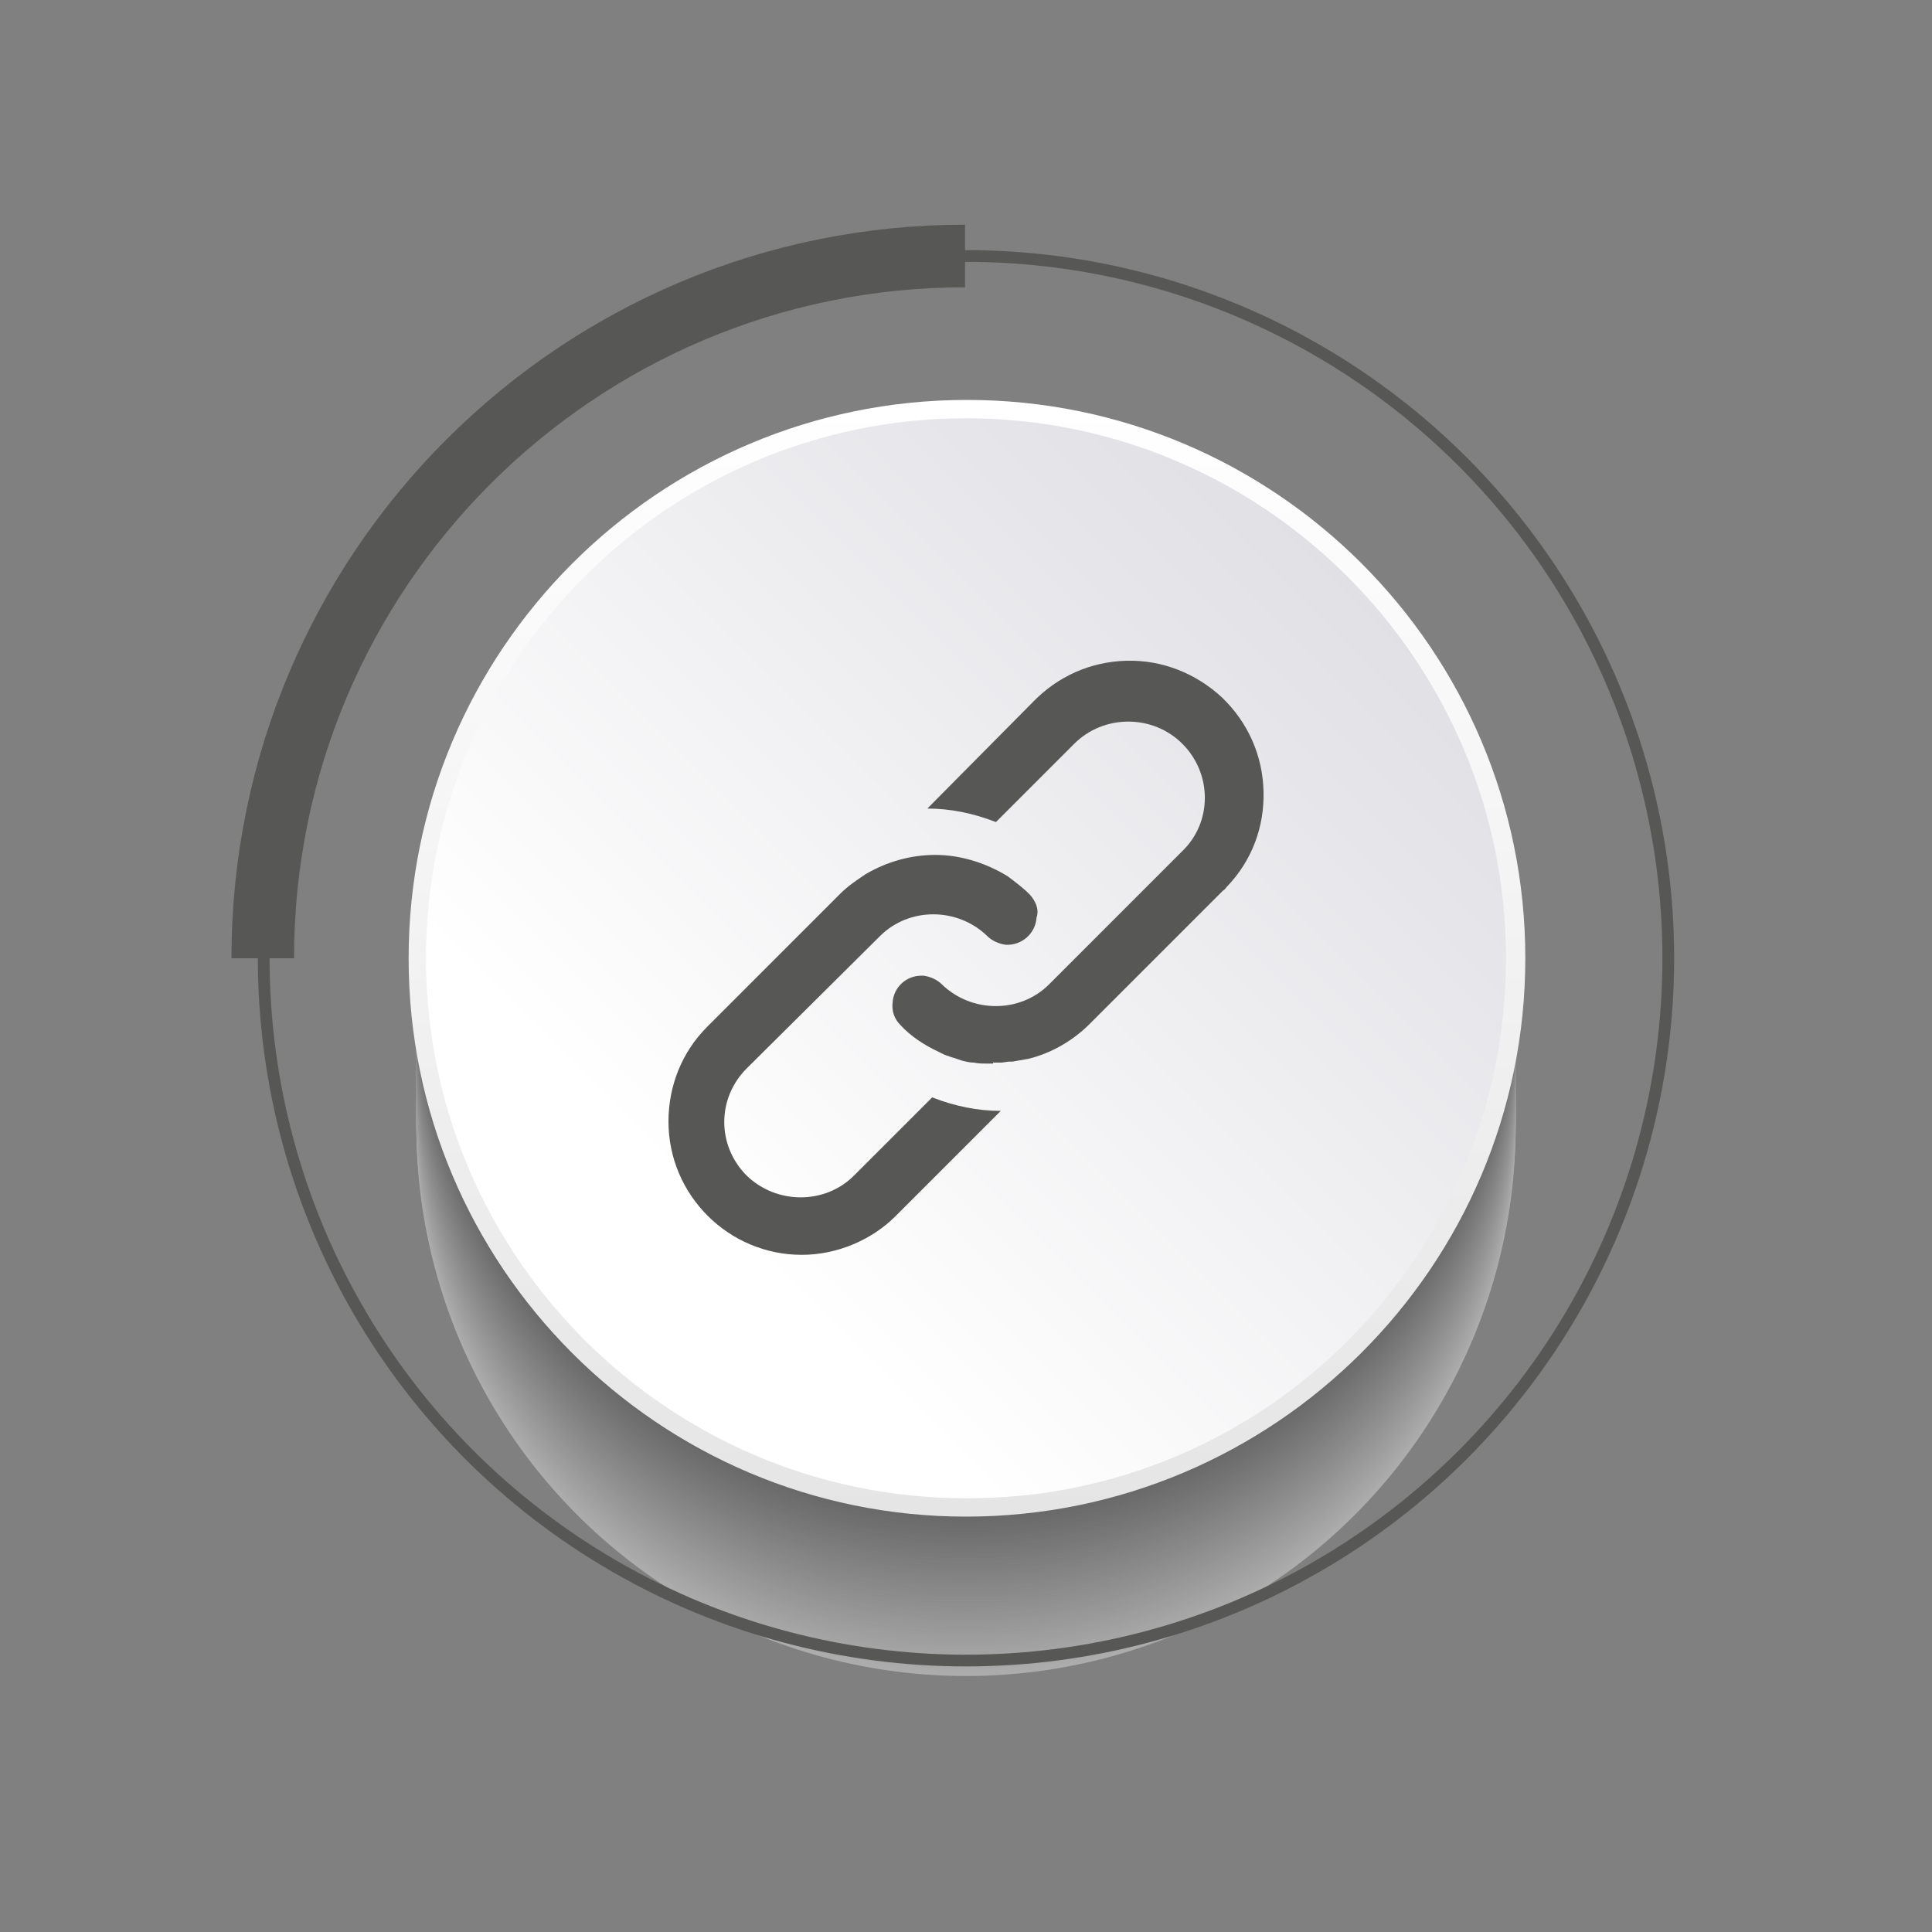 <?xml version="1.0" encoding="utf-8"?>
<!-- Generator: Adobe Illustrator 21.0.2, SVG Export Plug-In . SVG Version: 6.00 Build 0)  -->
<svg version="1.1" id="Livello_1" xmlns="http://www.w3.org/2000/svg" xmlns:xlink="http://www.w3.org/1999/xlink" x="0px" y="0px"
	 viewBox="0 0 200 200" width="200" height="200" enable-background="new 0 0 200 200" xml:space="preserve">
<rect x="0" y="0" width="200" height="200" fill="#808080" stroke="none"/>
<g opacity="0.35">
	<circle fill="#FFFFFF" cx="100" cy="116.6" r="56.9"/>
	<circle fill="#FBFBFB" cx="100" cy="116.2" r="56.9"/>
	<circle fill="#F7F7F7" cx="100" cy="115.9" r="56.9"/>
	<circle fill="#F3F3F3" cx="100" cy="115.6" r="56.9"/>
	<circle fill="#EFEFEF" cx="100" cy="115.2" r="56.9"/>
	<circle fill="#EBEBEB" cx="100" cy="114.9" r="56.9"/>
	<circle fill="#E7E7E7" cx="100" cy="114.5" r="56.9"/>
	<circle fill="#E3E3E3" cx="100" cy="114.2" r="56.9"/>
	<circle fill="#DFDFDF" cx="100" cy="113.9" r="56.9"/>
	<circle fill="#DBDBDB" cx="100" cy="113.5" r="56.9"/>
	<circle fill="#D7D7D7" cx="100" cy="113.2" r="56.9"/>
	<circle fill="#D3D3D3" cx="100" cy="112.8" r="56.9"/>
	<circle fill="#CFCFCF" cx="100" cy="112.5" r="56.9"/>
	<circle fill="#CBCBCB" cx="100" cy="112.2" r="56.9"/>
	<circle fill="#C7C7C7" cx="100" cy="111.8" r="56.9"/>
	<circle fill="#C3C3C3" cx="100" cy="111.5" r="56.9"/>
	<circle fill="#BFBFBF" cx="100" cy="111.1" r="56.9"/>
	<circle fill="#BBBBBB" cx="100" cy="110.8" r="56.9"/>
	<circle fill="#B7B7B7" cx="100" cy="110.5" r="56.9"/>
	<circle fill="#B3B3B3" cx="100" cy="110.1" r="56.9"/>
	<circle fill="#AFAFAF" cx="100" cy="109.8" r="56.9"/>
	<circle fill="#ABABAB" cx="100" cy="109.5" r="56.9"/>
	<circle fill="#A7A7A7" cx="100" cy="109.1" r="56.9"/>
	<circle fill="#A3A3A3" cx="100" cy="108.8" r="56.9"/>
	<circle fill="#9F9F9F" cx="100" cy="108.4" r="56.9"/>
	<circle fill="#9B9B9B" cx="100" cy="108.1" r="56.9"/>
	<circle fill="#979797" cx="100" cy="107.8" r="56.9"/>
	<circle fill="#939393" cx="100" cy="107.4" r="56.9"/>
	<circle fill="#8F8F8F" cx="100" cy="107.1" r="56.9"/>
	<circle fill="#8B8B8B" cx="100" cy="106.7" r="56.9"/>
	<circle fill="#878787" cx="100" cy="106.4" r="56.9"/>
	<circle fill="#838383" cx="100" cy="106.1" r="56.9"/>
	<circle fill="#7F7F7F" cx="100" cy="105.7" r="56.9"/>
	<circle fill="#7B7B7B" cx="100" cy="105.4" r="56.9"/>
	<circle fill="#777777" cx="100" cy="105.1" r="56.9"/>
	<circle fill="#737373" cx="100" cy="104.7" r="56.9"/>
	<circle fill="#6F6F6F" cx="100" cy="104.4" r="56.9"/>
	<circle fill="#6B6B6B" cx="100" cy="104" r="56.9"/>
	<circle fill="#676767" cx="100" cy="103.7" r="56.9"/>
	<circle fill="#636363" cx="100" cy="103.4" r="56.9"/>
	<circle fill="#5F5F5F" cx="100" cy="103" r="56.9"/>
	<circle fill="#5B5B5B" cx="100" cy="102.7" r="56.9"/>
	<circle fill="#575757" cx="100" cy="102.3" r="56.9"/>
	<circle fill="#535353" cx="100" cy="102" r="56.9"/>
	<circle fill="#4F4F4F" cx="100" cy="101.7" r="56.9"/>
	<circle fill="#4B4B4B" cx="100" cy="101.3" r="56.9"/>
	<circle fill="#474747" cx="100" cy="101" r="56.9"/>
	<circle fill="#434343" cx="100" cy="100.6" r="56.9"/>
	<circle fill="#3F3F3F" cx="100" cy="100.3" r="56.9"/>
	<circle fill="#3B3B3B" cx="100" cy="100" r="56.9"/>
	<circle fill="#373737" cx="100" cy="99.6" r="56.9"/>
	<circle fill="#333333" cx="100" cy="99.3" r="56.9"/>
</g>
<g>

		<linearGradient id="SVGID_1_" gradientUnits="userSpaceOnUse" x1="2936.309" y1="6259.208" x2="3015.137" y2="6338.036" gradientTransform="matrix(0 1 -1 0 6399.095 -2876.934)">
		<stop  offset="0" style="stop-color:#E0E0E5"/>
		<stop  offset="0.845" style="stop-color:#FFFFFF"/>
	</linearGradient>
	<circle fill="url(#SVGID_1_)" cx="100" cy="99.2" r="56.8"/>

		<linearGradient id="SVGID_2_" gradientUnits="userSpaceOnUse" x1="2918.404" y1="6299.071" x2="3033.94" y2="6299.071" gradientTransform="matrix(0 1 -1 0 6399.095 -2876.934)">
		<stop  offset="0" style="stop-color:#FFFFFF"/>
		<stop  offset="1" style="stop-color:#E6E5E5"/>
	</linearGradient>
	<path fill="url(#SVGID_2_)" d="M42.3,99.2c0-31.9,25.9-57.8,57.8-57.8c31.9,0,57.8,25.9,57.8,57.8S131.9,157,100,157
		C68.2,157,42.3,131.1,42.3,99.2z M155.9,99.2c0-30.8-25.1-55.9-55.9-55.9c-30.8,0-55.9,25.1-55.9,55.9c0,30.8,25.1,55.9,55.9,55.9
		C130.9,155.2,155.9,130.1,155.9,99.2z"/>
</g>
<path fill="none" stroke="#575756" stroke-width="6.48" stroke-miterlimit="10" d="M27.2,99.2c0-40.2,32.6-72.7,72.7-72.7"/>
<circle fill="none" stroke="#575756" stroke-width="1.215" stroke-miterlimit="10" cx="100" cy="99.2" r="72.7"/>
<g>
	<path fill="#575756" d="M106.6,92.6c-0.7-0.7-1.5-1.3-2.3-1.9c-2.3-1.4-4.9-2.2-7.5-2.2c-2.5,0-5,0.7-7.2,2c-0.9,0.6-1.8,1.2-2.6,2
		l-13.8,13.8c-2.6,2.6-4,6.1-4,9.8c0,7.6,6.2,13.8,13.8,13.8c0,0,0,0,0,0c3.6,0,7.2-1.5,9.7-4l10.9-10.9c-2.4,0-4.8-0.5-7.1-1.4
		l-8.1,8.1c-3,3-8,3-11.1,0c-3.1-3.1-3.1-8,0-11.1l13.8-13.7c3-3,8-3,11.1,0c0.5,0.5,1.2,0.8,1.9,0.9c1.7,0.1,3.1-1.2,3.2-2.8
		C107.6,94.1,107.2,93.3,106.6,92.6z"/>
	<path fill="#575756" d="M93.2,106.1c1.1,1.2,2.5,2.1,4,2.8l0.6,0.3c0.1,0,0.2,0.1,0.3,0.1c0.1,0,0.2,0.1,0.3,0.1
		c0.2,0.1,0.4,0.1,0.6,0.2l0.6,0.2c0.4,0.1,0.8,0.2,1.2,0.2c0.5,0.1,0.9,0.1,1.4,0.1h0.6l0-0.1h0.9l0.7-0.1l0.4,0l1.7-0.3
		c2.4-0.6,4.6-1.9,6.3-3.6l13.8-13.8c0.2-0.1,0.3-0.3,0.4-0.4c2.6-2.7,3.9-6.2,3.8-9.9c-0.1-3.7-1.6-7.1-4.3-9.7
		c-2.7-2.5-6.2-3.9-9.9-3.8c-3.7,0.1-7.1,1.6-9.7,4.3L96,83.7c2.4,0,4.8,0.5,7.1,1.4l8.1-8.1c1.5-1.5,3.5-2.3,5.6-2.3
		s4.1,0.8,5.6,2.3c3.1,3.1,3.1,8.1,0,11.1l-13.8,13.8c-3,3-8,3-11.1,0c-0.5-0.5-1.2-0.8-1.9-0.9c-0.1,0-0.1,0-0.2,0
		c-1.6,0-2.9,1.2-3,2.8C92.3,104.7,92.6,105.5,93.2,106.1z"/>
</g>
<circle fill="none" cx="100" cy="99.2" r="56.8"/>
</svg>
